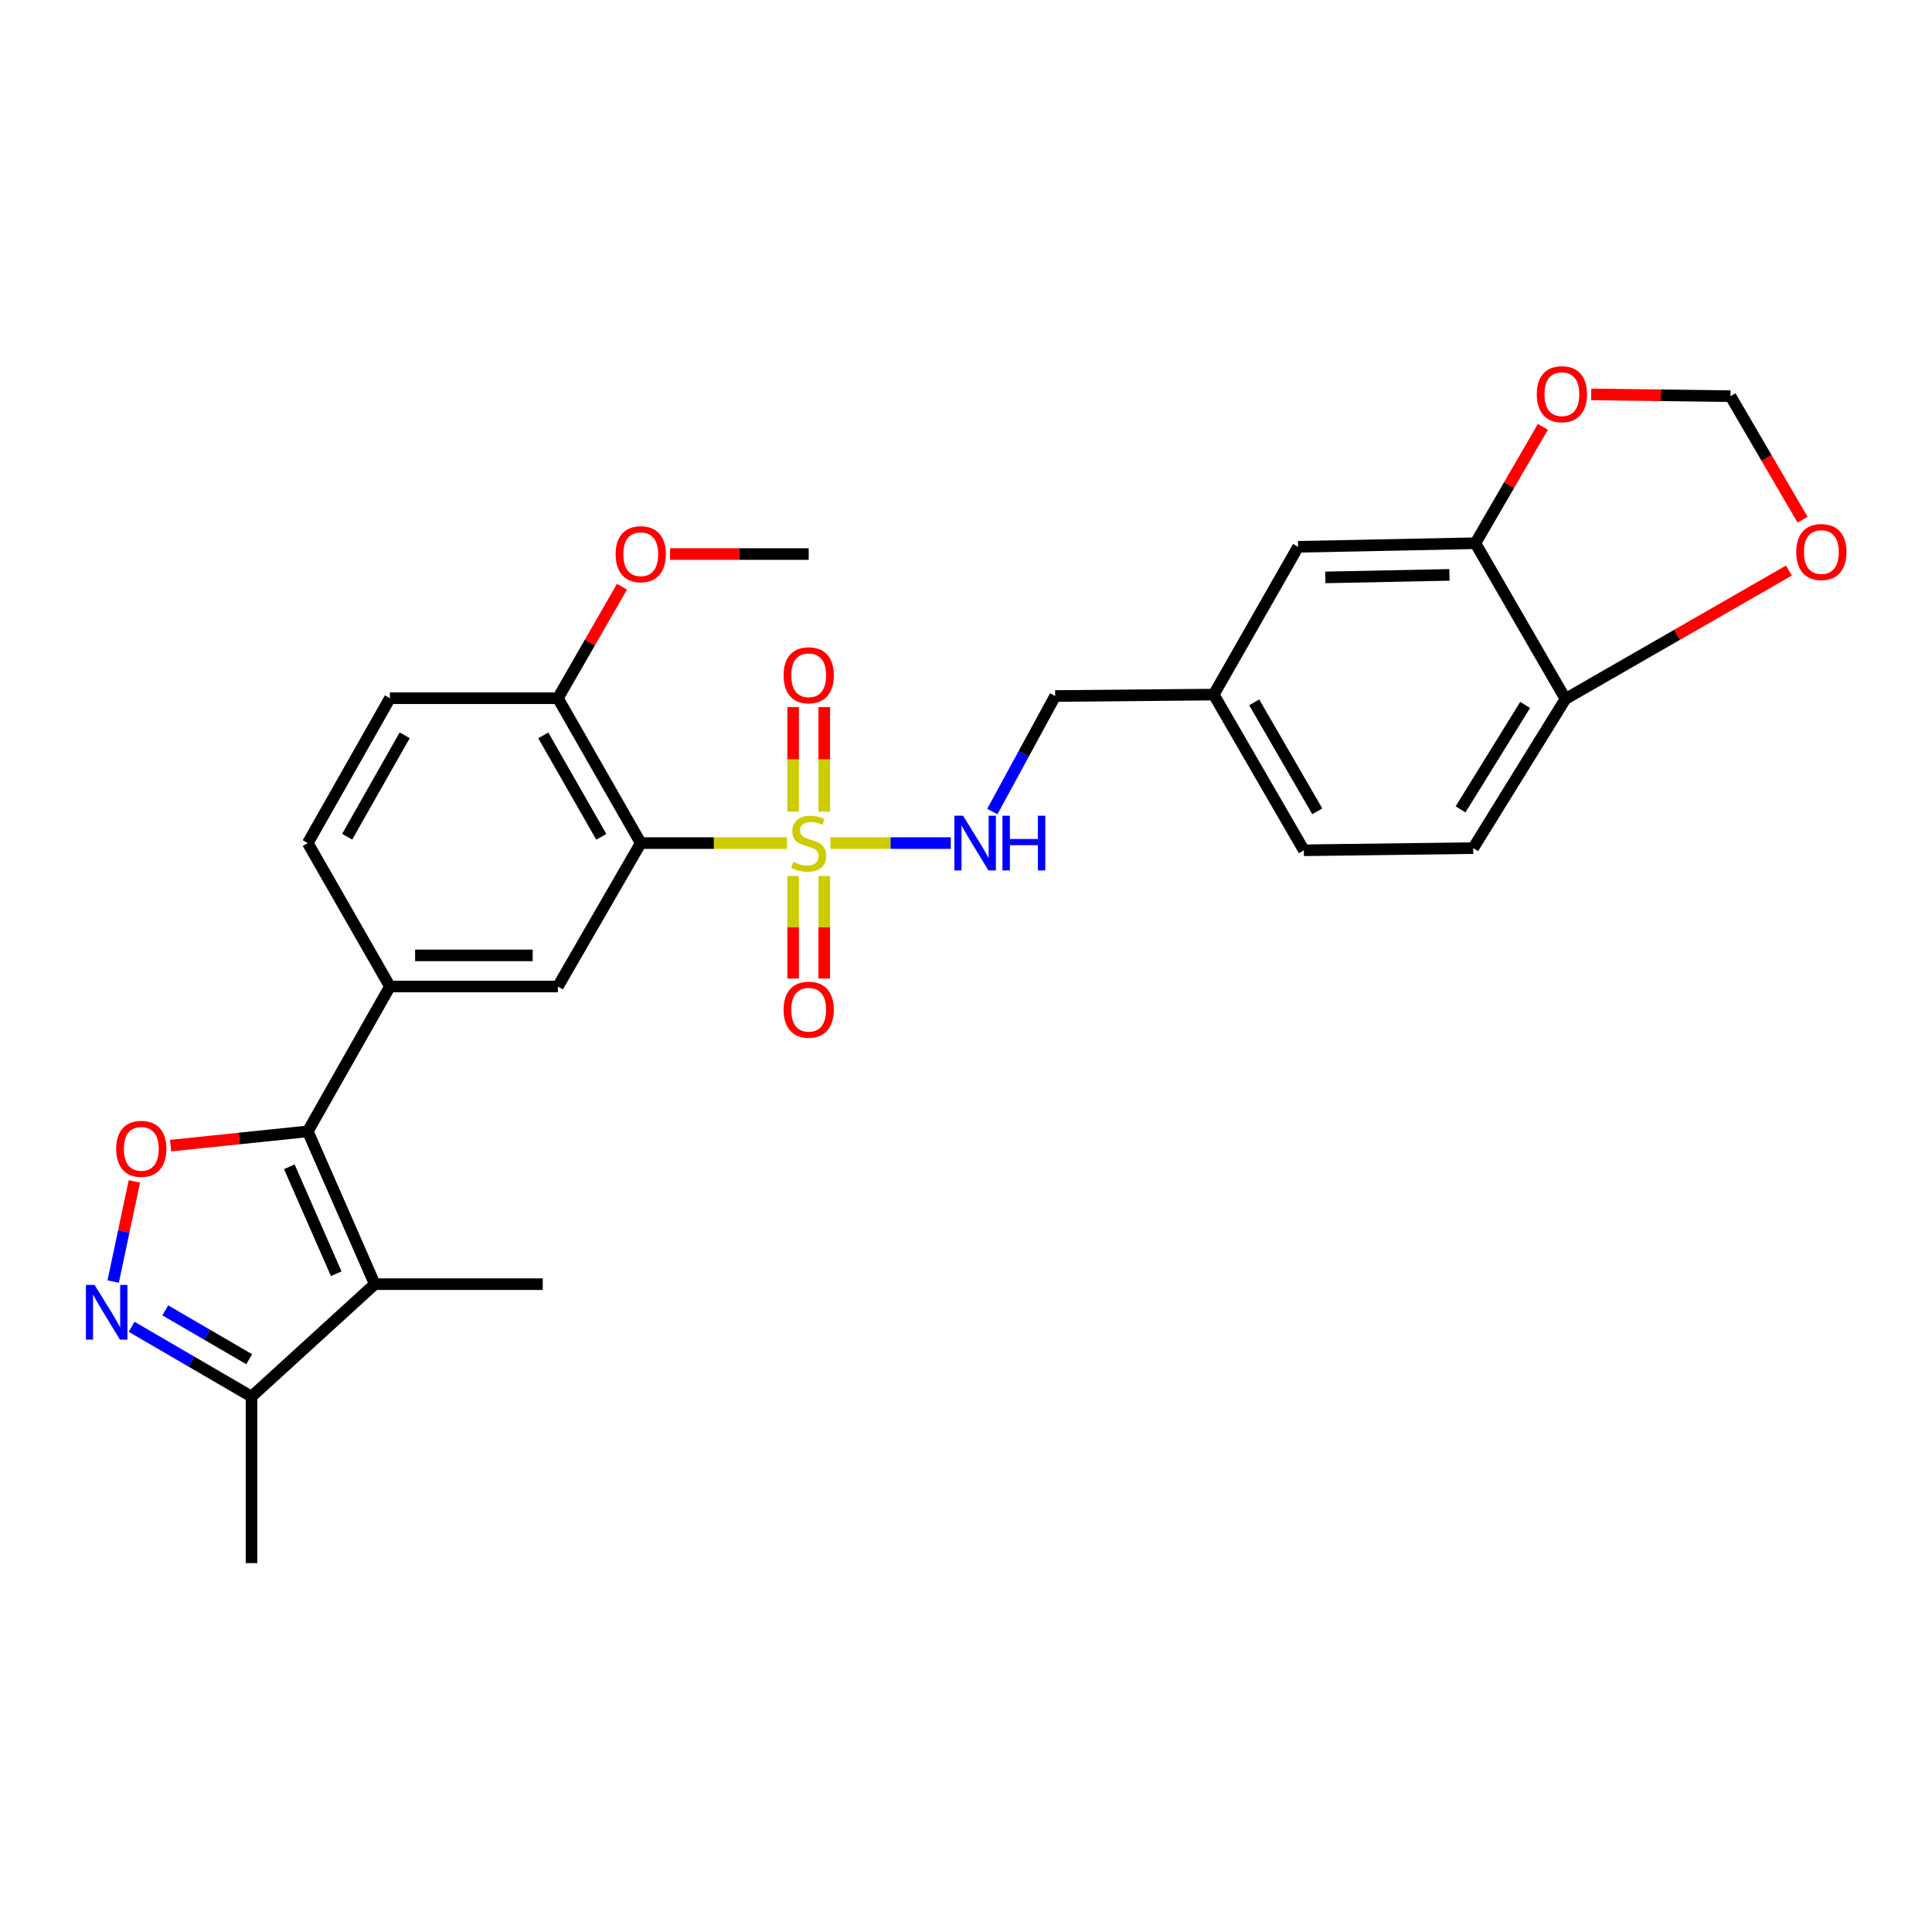<?xml version='1.0' encoding='iso-8859-1'?>
<svg version='1.1' baseProfile='full'
              xmlns='http://www.w3.org/2000/svg'
                      xmlns:rdkit='http://www.rdkit.org/xml'
                      xmlns:xlink='http://www.w3.org/1999/xlink'
                  xml:space='preserve'
width='1000px' height='1000px' viewBox='0 0 1000 1000'>
<!-- END OF HEADER -->
<rect style='opacity:1.0;fill:#FFFFFF;stroke:none' width='1000' height='1000' x='0' y='0'> </rect>
<path class='bond-0' d='M 407.326,436.38 L 369.488,436.38' style='fill:none;fill-rule:evenodd;stroke:#CCCC00;stroke-width:6px;stroke-linecap:butt;stroke-linejoin:miter;stroke-opacity:1' />
<path class='bond-0' d='M 369.488,436.38 L 331.65,436.38' style='fill:none;fill-rule:evenodd;stroke:#000000;stroke-width:6px;stroke-linecap:butt;stroke-linejoin:miter;stroke-opacity:1' />
<path class='bond-8' d='M 429.813,436.38 L 460.969,436.38' style='fill:none;fill-rule:evenodd;stroke:#CCCC00;stroke-width:6px;stroke-linecap:butt;stroke-linejoin:miter;stroke-opacity:1' />
<path class='bond-8' d='M 460.969,436.38 L 492.126,436.38' style='fill:none;fill-rule:evenodd;stroke:#0000FF;stroke-width:6px;stroke-linecap:butt;stroke-linejoin:miter;stroke-opacity:1' />
<path class='bond-10' d='M 426.637,420.087 L 426.637,393.027' style='fill:none;fill-rule:evenodd;stroke:#CCCC00;stroke-width:6px;stroke-linecap:butt;stroke-linejoin:miter;stroke-opacity:1' />
<path class='bond-10' d='M 426.637,393.027 L 426.637,365.968' style='fill:none;fill-rule:evenodd;stroke:#FF0000;stroke-width:6px;stroke-linecap:butt;stroke-linejoin:miter;stroke-opacity:1' />
<path class='bond-10' d='M 410.522,420.087 L 410.522,393.027' style='fill:none;fill-rule:evenodd;stroke:#CCCC00;stroke-width:6px;stroke-linecap:butt;stroke-linejoin:miter;stroke-opacity:1' />
<path class='bond-10' d='M 410.522,393.027 L 410.522,365.968' style='fill:none;fill-rule:evenodd;stroke:#FF0000;stroke-width:6px;stroke-linecap:butt;stroke-linejoin:miter;stroke-opacity:1' />
<path class='bond-11' d='M 410.522,453.414 L 410.522,479.953' style='fill:none;fill-rule:evenodd;stroke:#CCCC00;stroke-width:6px;stroke-linecap:butt;stroke-linejoin:miter;stroke-opacity:1' />
<path class='bond-11' d='M 410.522,479.953 L 410.522,506.491' style='fill:none;fill-rule:evenodd;stroke:#FF0000;stroke-width:6px;stroke-linecap:butt;stroke-linejoin:miter;stroke-opacity:1' />
<path class='bond-11' d='M 426.637,453.414 L 426.637,479.953' style='fill:none;fill-rule:evenodd;stroke:#CCCC00;stroke-width:6px;stroke-linecap:butt;stroke-linejoin:miter;stroke-opacity:1' />
<path class='bond-11' d='M 426.637,479.953 L 426.637,506.491' style='fill:none;fill-rule:evenodd;stroke:#FF0000;stroke-width:6px;stroke-linecap:butt;stroke-linejoin:miter;stroke-opacity:1' />
<path class='bond-6' d='M 331.65,436.38 L 288.758,510.615' style='fill:none;fill-rule:evenodd;stroke:#000000;stroke-width:6px;stroke-linecap:butt;stroke-linejoin:miter;stroke-opacity:1' />
<path class='bond-12' d='M 331.65,436.38 L 288.758,361.385' style='fill:none;fill-rule:evenodd;stroke:#000000;stroke-width:6px;stroke-linecap:butt;stroke-linejoin:miter;stroke-opacity:1' />
<path class='bond-12' d='M 311.228,433.131 L 281.204,380.634' style='fill:none;fill-rule:evenodd;stroke:#000000;stroke-width:6px;stroke-linecap:butt;stroke-linejoin:miter;stroke-opacity:1' />
<path class='bond-1' d='M 159.304,585.592 L 201.82,510.615' style='fill:none;fill-rule:evenodd;stroke:#000000;stroke-width:6px;stroke-linecap:butt;stroke-linejoin:miter;stroke-opacity:1' />
<path class='bond-2' d='M 159.304,585.592 L 193.986,664.679' style='fill:none;fill-rule:evenodd;stroke:#000000;stroke-width:6px;stroke-linecap:butt;stroke-linejoin:miter;stroke-opacity:1' />
<path class='bond-2' d='M 149.749,603.927 L 174.026,659.288' style='fill:none;fill-rule:evenodd;stroke:#000000;stroke-width:6px;stroke-linecap:butt;stroke-linejoin:miter;stroke-opacity:1' />
<path class='bond-3' d='M 159.304,585.592 L 123.799,589.285' style='fill:none;fill-rule:evenodd;stroke:#000000;stroke-width:6px;stroke-linecap:butt;stroke-linejoin:miter;stroke-opacity:1' />
<path class='bond-3' d='M 123.799,589.285 L 88.293,592.977' style='fill:none;fill-rule:evenodd;stroke:#FF0000;stroke-width:6px;stroke-linecap:butt;stroke-linejoin:miter;stroke-opacity:1' />
<path class='bond-7' d='M 193.986,664.679 L 130.19,722.88' style='fill:none;fill-rule:evenodd;stroke:#000000;stroke-width:6px;stroke-linecap:butt;stroke-linejoin:miter;stroke-opacity:1' />
<path class='bond-23' d='M 193.986,664.679 L 280.925,664.679' style='fill:none;fill-rule:evenodd;stroke:#000000;stroke-width:6px;stroke-linecap:butt;stroke-linejoin:miter;stroke-opacity:1' />
<path class='bond-4' d='M 69.547,611.478 L 64.061,637.411' style='fill:none;fill-rule:evenodd;stroke:#FF0000;stroke-width:6px;stroke-linecap:butt;stroke-linejoin:miter;stroke-opacity:1' />
<path class='bond-4' d='M 64.061,637.411 L 58.575,663.345' style='fill:none;fill-rule:evenodd;stroke:#0000FF;stroke-width:6px;stroke-linecap:butt;stroke-linejoin:miter;stroke-opacity:1' />
<path class='bond-30' d='M 68.122,686.75 L 99.156,704.815' style='fill:none;fill-rule:evenodd;stroke:#0000FF;stroke-width:6px;stroke-linecap:butt;stroke-linejoin:miter;stroke-opacity:1' />
<path class='bond-30' d='M 99.156,704.815 L 130.19,722.88' style='fill:none;fill-rule:evenodd;stroke:#000000;stroke-width:6px;stroke-linecap:butt;stroke-linejoin:miter;stroke-opacity:1' />
<path class='bond-30' d='M 85.539,678.243 L 107.263,690.888' style='fill:none;fill-rule:evenodd;stroke:#0000FF;stroke-width:6px;stroke-linecap:butt;stroke-linejoin:miter;stroke-opacity:1' />
<path class='bond-30' d='M 107.263,690.888 L 128.987,703.533' style='fill:none;fill-rule:evenodd;stroke:#000000;stroke-width:6px;stroke-linecap:butt;stroke-linejoin:miter;stroke-opacity:1' />
<path class='bond-5' d='M 201.82,510.615 L 288.758,510.615' style='fill:none;fill-rule:evenodd;stroke:#000000;stroke-width:6px;stroke-linecap:butt;stroke-linejoin:miter;stroke-opacity:1' />
<path class='bond-5' d='M 214.861,494.5 L 275.717,494.5' style='fill:none;fill-rule:evenodd;stroke:#000000;stroke-width:6px;stroke-linecap:butt;stroke-linejoin:miter;stroke-opacity:1' />
<path class='bond-28' d='M 201.82,510.615 L 159.304,436.38' style='fill:none;fill-rule:evenodd;stroke:#000000;stroke-width:6px;stroke-linecap:butt;stroke-linejoin:miter;stroke-opacity:1' />
<path class='bond-26' d='M 130.19,722.88 L 130.19,809.066' style='fill:none;fill-rule:evenodd;stroke:#000000;stroke-width:6px;stroke-linecap:butt;stroke-linejoin:miter;stroke-opacity:1' />
<path class='bond-21' d='M 513.621,420.054 L 529.887,390.155' style='fill:none;fill-rule:evenodd;stroke:#0000FF;stroke-width:6px;stroke-linecap:butt;stroke-linejoin:miter;stroke-opacity:1' />
<path class='bond-21' d='M 529.887,390.155 L 546.153,360.256' style='fill:none;fill-rule:evenodd;stroke:#000000;stroke-width:6px;stroke-linecap:butt;stroke-linejoin:miter;stroke-opacity:1' />
<path class='bond-9' d='M 763.665,281.17 L 671.883,283.032' style='fill:none;fill-rule:evenodd;stroke:#000000;stroke-width:6px;stroke-linecap:butt;stroke-linejoin:miter;stroke-opacity:1' />
<path class='bond-9' d='M 750.224,297.56 L 685.977,298.864' style='fill:none;fill-rule:evenodd;stroke:#000000;stroke-width:6px;stroke-linecap:butt;stroke-linejoin:miter;stroke-opacity:1' />
<path class='bond-14' d='M 763.665,281.17 L 781.122,251.053' style='fill:none;fill-rule:evenodd;stroke:#000000;stroke-width:6px;stroke-linecap:butt;stroke-linejoin:miter;stroke-opacity:1' />
<path class='bond-14' d='M 781.122,251.053 L 798.578,220.936' style='fill:none;fill-rule:evenodd;stroke:#FF0000;stroke-width:6px;stroke-linecap:butt;stroke-linejoin:miter;stroke-opacity:1' />
<path class='bond-29' d='M 763.665,281.17 L 810.281,361.769' style='fill:none;fill-rule:evenodd;stroke:#000000;stroke-width:6px;stroke-linecap:butt;stroke-linejoin:miter;stroke-opacity:1' />
<path class='bond-19' d='M 288.758,361.385 L 201.82,361.385' style='fill:none;fill-rule:evenodd;stroke:#000000;stroke-width:6px;stroke-linecap:butt;stroke-linejoin:miter;stroke-opacity:1' />
<path class='bond-25' d='M 288.758,361.385 L 305.343,332.535' style='fill:none;fill-rule:evenodd;stroke:#000000;stroke-width:6px;stroke-linecap:butt;stroke-linejoin:miter;stroke-opacity:1' />
<path class='bond-25' d='M 305.343,332.535 L 321.928,303.685' style='fill:none;fill-rule:evenodd;stroke:#FF0000;stroke-width:6px;stroke-linecap:butt;stroke-linejoin:miter;stroke-opacity:1' />
<path class='bond-13' d='M 810.281,361.769 L 762.528,438.985' style='fill:none;fill-rule:evenodd;stroke:#000000;stroke-width:6px;stroke-linecap:butt;stroke-linejoin:miter;stroke-opacity:1' />
<path class='bond-13' d='M 789.412,364.876 L 755.985,418.927' style='fill:none;fill-rule:evenodd;stroke:#000000;stroke-width:6px;stroke-linecap:butt;stroke-linejoin:miter;stroke-opacity:1' />
<path class='bond-15' d='M 810.281,361.769 L 868.098,328.545' style='fill:none;fill-rule:evenodd;stroke:#000000;stroke-width:6px;stroke-linecap:butt;stroke-linejoin:miter;stroke-opacity:1' />
<path class='bond-15' d='M 868.098,328.545 L 925.915,295.32' style='fill:none;fill-rule:evenodd;stroke:#FF0000;stroke-width:6px;stroke-linecap:butt;stroke-linejoin:miter;stroke-opacity:1' />
<path class='bond-16' d='M 823.61,204.139 L 859.658,204.602' style='fill:none;fill-rule:evenodd;stroke:#FF0000;stroke-width:6px;stroke-linecap:butt;stroke-linejoin:miter;stroke-opacity:1' />
<path class='bond-16' d='M 859.658,204.602 L 895.706,205.064' style='fill:none;fill-rule:evenodd;stroke:#000000;stroke-width:6px;stroke-linecap:butt;stroke-linejoin:miter;stroke-opacity:1' />
<path class='bond-31' d='M 933.016,269.002 L 914.361,237.033' style='fill:none;fill-rule:evenodd;stroke:#FF0000;stroke-width:6px;stroke-linecap:butt;stroke-linejoin:miter;stroke-opacity:1' />
<path class='bond-31' d='M 914.361,237.033 L 895.706,205.064' style='fill:none;fill-rule:evenodd;stroke:#000000;stroke-width:6px;stroke-linecap:butt;stroke-linejoin:miter;stroke-opacity:1' />
<path class='bond-17' d='M 159.304,436.38 L 201.82,361.385' style='fill:none;fill-rule:evenodd;stroke:#000000;stroke-width:6px;stroke-linecap:butt;stroke-linejoin:miter;stroke-opacity:1' />
<path class='bond-17' d='M 179.7,433.078 L 209.461,380.581' style='fill:none;fill-rule:evenodd;stroke:#000000;stroke-width:6px;stroke-linecap:butt;stroke-linejoin:miter;stroke-opacity:1' />
<path class='bond-18' d='M 671.883,283.032 L 628.23,359.513' style='fill:none;fill-rule:evenodd;stroke:#000000;stroke-width:6px;stroke-linecap:butt;stroke-linejoin:miter;stroke-opacity:1' />
<path class='bond-20' d='M 762.528,438.985 L 674.873,440.104' style='fill:none;fill-rule:evenodd;stroke:#000000;stroke-width:6px;stroke-linecap:butt;stroke-linejoin:miter;stroke-opacity:1' />
<path class='bond-22' d='M 546.153,360.256 L 628.23,359.513' style='fill:none;fill-rule:evenodd;stroke:#000000;stroke-width:6px;stroke-linecap:butt;stroke-linejoin:miter;stroke-opacity:1' />
<path class='bond-24' d='M 628.23,359.513 L 674.873,440.104' style='fill:none;fill-rule:evenodd;stroke:#000000;stroke-width:6px;stroke-linecap:butt;stroke-linejoin:miter;stroke-opacity:1' />
<path class='bond-24' d='M 649.174,363.53 L 681.824,419.944' style='fill:none;fill-rule:evenodd;stroke:#000000;stroke-width:6px;stroke-linecap:butt;stroke-linejoin:miter;stroke-opacity:1' />
<path class='bond-27' d='M 346.823,286.774 L 382.701,286.774' style='fill:none;fill-rule:evenodd;stroke:#FF0000;stroke-width:6px;stroke-linecap:butt;stroke-linejoin:miter;stroke-opacity:1' />
<path class='bond-27' d='M 382.701,286.774 L 418.579,286.774' style='fill:none;fill-rule:evenodd;stroke:#000000;stroke-width:6px;stroke-linecap:butt;stroke-linejoin:miter;stroke-opacity:1' />
<path  class='atom-0' d='M 410.579 446.1
Q 410.899 446.22, 412.219 446.78
Q 413.539 447.34, 414.979 447.7
Q 416.459 448.02, 417.899 448.02
Q 420.579 448.02, 422.139 446.74
Q 423.699 445.42, 423.699 443.14
Q 423.699 441.58, 422.899 440.62
Q 422.139 439.66, 420.939 439.14
Q 419.739 438.62, 417.739 438.02
Q 415.219 437.26, 413.699 436.54
Q 412.219 435.82, 411.139 434.3
Q 410.099 432.78, 410.099 430.22
Q 410.099 426.66, 412.499 424.46
Q 414.939 422.26, 419.739 422.26
Q 423.019 422.26, 426.739 423.82
L 425.819 426.9
Q 422.419 425.5, 419.859 425.5
Q 417.099 425.5, 415.579 426.66
Q 414.059 427.78, 414.099 429.74
Q 414.099 431.26, 414.859 432.18
Q 415.659 433.1, 416.779 433.62
Q 417.939 434.14, 419.859 434.74
Q 422.419 435.54, 423.939 436.34
Q 425.459 437.14, 426.539 438.78
Q 427.659 440.38, 427.659 443.14
Q 427.659 447.06, 425.019 449.18
Q 422.419 451.26, 418.059 451.26
Q 415.539 451.26, 413.619 450.7
Q 411.739 450.18, 409.499 449.26
L 410.579 446.1
' fill='#CCCC00'/>
<path  class='atom-4' d='M 60.127 594.634
Q 60.127 587.834, 63.487 584.034
Q 66.847 580.234, 73.127 580.234
Q 79.407 580.234, 82.767 584.034
Q 86.127 587.834, 86.127 594.634
Q 86.127 601.514, 82.727 605.434
Q 79.327 609.314, 73.127 609.314
Q 66.887 609.314, 63.487 605.434
Q 60.127 601.554, 60.127 594.634
M 73.127 606.114
Q 77.447 606.114, 79.767 603.234
Q 82.127 600.314, 82.127 594.634
Q 82.127 589.074, 79.767 586.274
Q 77.447 583.434, 73.127 583.434
Q 68.807 583.434, 66.447 586.234
Q 64.127 589.034, 64.127 594.634
Q 64.127 600.354, 66.447 603.234
Q 68.807 606.114, 73.127 606.114
' fill='#FF0000'/>
<path  class='atom-5' d='M 48.953 665.076
L 58.233 680.076
Q 59.153 681.556, 60.633 684.236
Q 62.113 686.916, 62.193 687.076
L 62.193 665.076
L 65.953 665.076
L 65.953 693.396
L 62.073 693.396
L 52.113 676.996
Q 50.953 675.076, 49.713 672.876
Q 48.513 670.676, 48.153 669.996
L 48.153 693.396
L 44.473 693.396
L 44.473 665.076
L 48.953 665.076
' fill='#0000FF'/>
<path  class='atom-9' d='M 498.479 422.22
L 507.759 437.22
Q 508.679 438.7, 510.159 441.38
Q 511.639 444.06, 511.719 444.22
L 511.719 422.22
L 515.479 422.22
L 515.479 450.54
L 511.599 450.54
L 501.639 434.14
Q 500.479 432.22, 499.239 430.02
Q 498.039 427.82, 497.679 427.14
L 497.679 450.54
L 493.999 450.54
L 493.999 422.22
L 498.479 422.22
' fill='#0000FF'/>
<path  class='atom-9' d='M 518.879 422.22
L 522.719 422.22
L 522.719 434.26
L 537.199 434.26
L 537.199 422.22
L 541.039 422.22
L 541.039 450.54
L 537.199 450.54
L 537.199 437.46
L 522.719 437.46
L 522.719 450.54
L 518.879 450.54
L 518.879 422.22
' fill='#0000FF'/>
<path  class='atom-11' d='M 405.579 349.522
Q 405.579 342.722, 408.939 338.922
Q 412.299 335.122, 418.579 335.122
Q 424.859 335.122, 428.219 338.922
Q 431.579 342.722, 431.579 349.522
Q 431.579 356.402, 428.179 360.322
Q 424.779 364.202, 418.579 364.202
Q 412.339 364.202, 408.939 360.322
Q 405.579 356.442, 405.579 349.522
M 418.579 361.002
Q 422.899 361.002, 425.219 358.122
Q 427.579 355.202, 427.579 349.522
Q 427.579 343.962, 425.219 341.162
Q 422.899 338.322, 418.579 338.322
Q 414.259 338.322, 411.899 341.122
Q 409.579 343.922, 409.579 349.522
Q 409.579 355.242, 411.899 358.122
Q 414.259 361.002, 418.579 361.002
' fill='#FF0000'/>
<path  class='atom-12' d='M 405.579 522.62
Q 405.579 515.82, 408.939 512.02
Q 412.299 508.22, 418.579 508.22
Q 424.859 508.22, 428.219 512.02
Q 431.579 515.82, 431.579 522.62
Q 431.579 529.5, 428.179 533.42
Q 424.779 537.3, 418.579 537.3
Q 412.339 537.3, 408.939 533.42
Q 405.579 529.54, 405.579 522.62
M 418.579 534.1
Q 422.899 534.1, 425.219 531.22
Q 427.579 528.3, 427.579 522.62
Q 427.579 517.06, 425.219 514.26
Q 422.899 511.42, 418.579 511.42
Q 414.259 511.42, 411.899 514.22
Q 409.579 517.02, 409.579 522.62
Q 409.579 528.34, 411.899 531.22
Q 414.259 534.1, 418.579 534.1
' fill='#FF0000'/>
<path  class='atom-15' d='M 795.427 204.025
Q 795.427 197.225, 798.787 193.425
Q 802.147 189.625, 808.427 189.625
Q 814.707 189.625, 818.067 193.425
Q 821.427 197.225, 821.427 204.025
Q 821.427 210.905, 818.027 214.825
Q 814.627 218.705, 808.427 218.705
Q 802.187 218.705, 798.787 214.825
Q 795.427 210.945, 795.427 204.025
M 808.427 215.505
Q 812.747 215.505, 815.067 212.625
Q 817.427 209.705, 817.427 204.025
Q 817.427 198.465, 815.067 195.665
Q 812.747 192.825, 808.427 192.825
Q 804.107 192.825, 801.747 195.625
Q 799.427 198.425, 799.427 204.025
Q 799.427 209.745, 801.747 212.625
Q 804.107 215.505, 808.427 215.505
' fill='#FF0000'/>
<path  class='atom-16' d='M 929.734 285.735
Q 929.734 278.935, 933.094 275.135
Q 936.454 271.335, 942.734 271.335
Q 949.014 271.335, 952.374 275.135
Q 955.734 278.935, 955.734 285.735
Q 955.734 292.615, 952.334 296.535
Q 948.934 300.415, 942.734 300.415
Q 936.494 300.415, 933.094 296.535
Q 929.734 292.655, 929.734 285.735
M 942.734 297.215
Q 947.054 297.215, 949.374 294.335
Q 951.734 291.415, 951.734 285.735
Q 951.734 280.175, 949.374 277.375
Q 947.054 274.535, 942.734 274.535
Q 938.414 274.535, 936.054 277.335
Q 933.734 280.135, 933.734 285.735
Q 933.734 291.455, 936.054 294.335
Q 938.414 297.215, 942.734 297.215
' fill='#FF0000'/>
<path  class='atom-26' d='M 318.65 286.854
Q 318.65 280.054, 322.01 276.254
Q 325.37 272.454, 331.65 272.454
Q 337.93 272.454, 341.29 276.254
Q 344.65 280.054, 344.65 286.854
Q 344.65 293.734, 341.25 297.654
Q 337.85 301.534, 331.65 301.534
Q 325.41 301.534, 322.01 297.654
Q 318.65 293.774, 318.65 286.854
M 331.65 298.334
Q 335.97 298.334, 338.29 295.454
Q 340.65 292.534, 340.65 286.854
Q 340.65 281.294, 338.29 278.494
Q 335.97 275.654, 331.65 275.654
Q 327.33 275.654, 324.97 278.454
Q 322.65 281.254, 322.65 286.854
Q 322.65 292.574, 324.97 295.454
Q 327.33 298.334, 331.65 298.334
' fill='#FF0000'/>
</svg>
